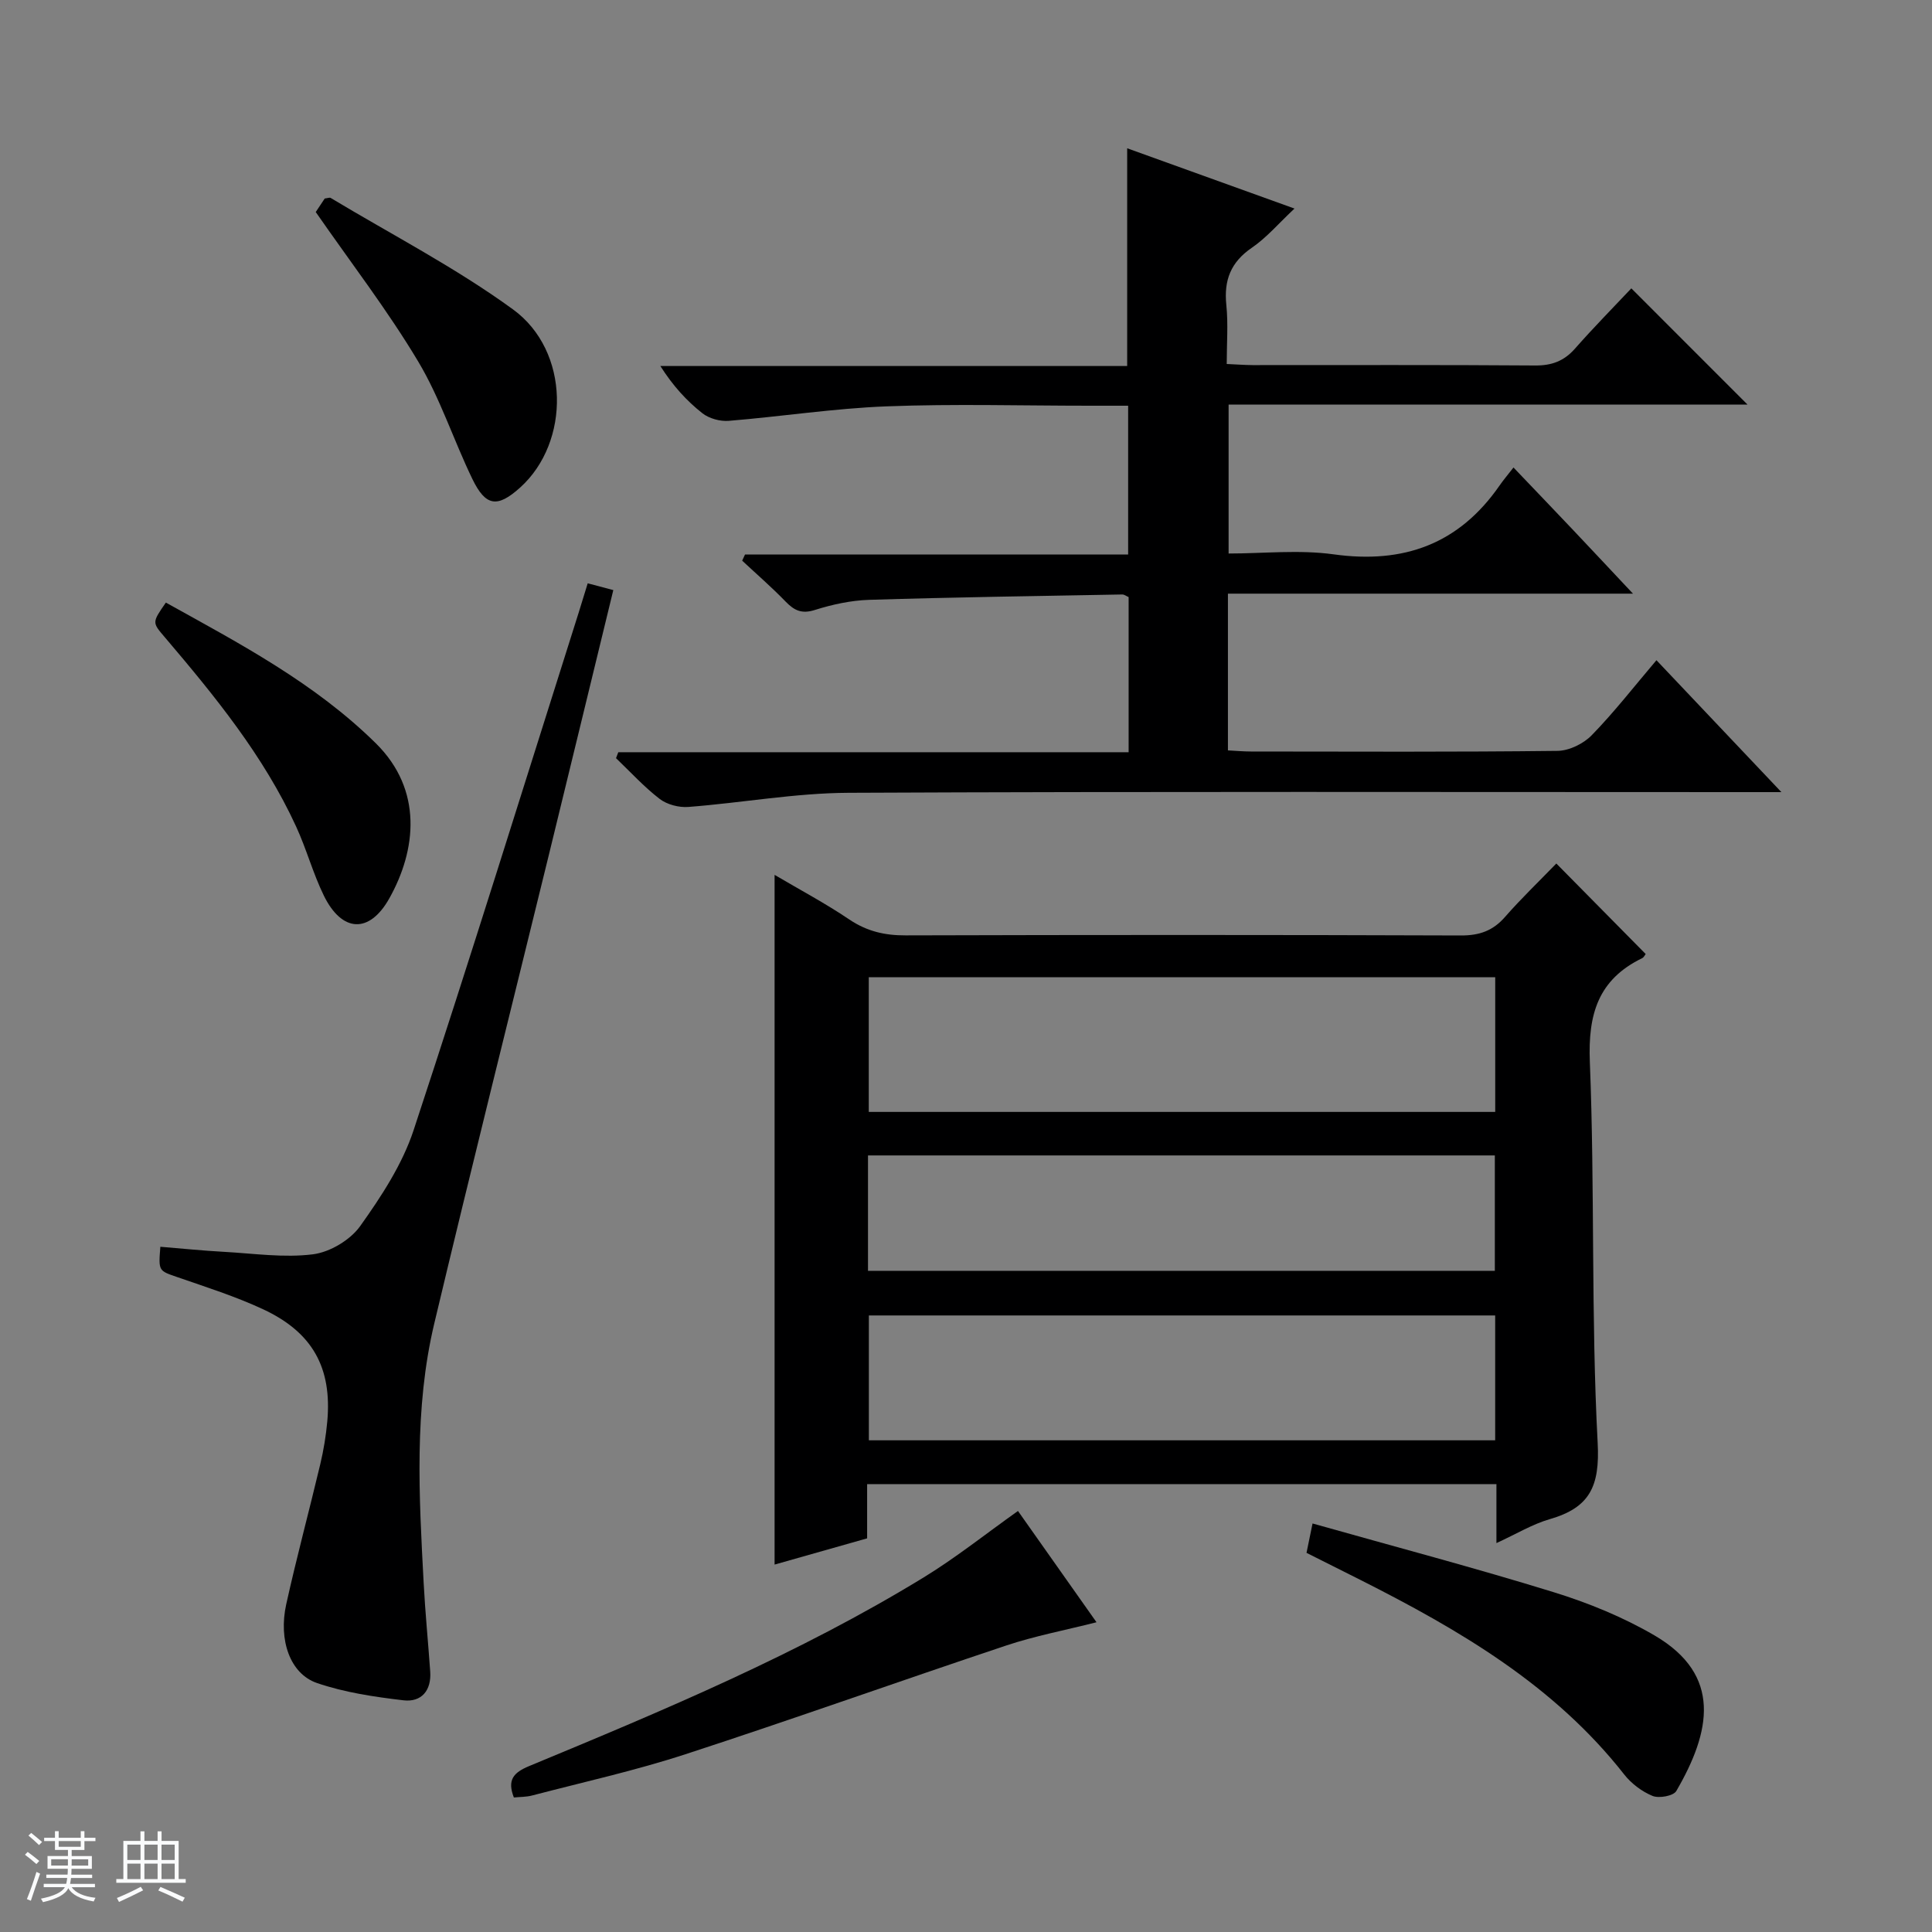 <svg enable-background="new 0 0 400 400" viewBox="0 0 400 400" xmlns="http://www.w3.org/2000/svg"><rect x="0" y="0" width="400" height="400" fill="#808080" stroke="none"/><path d="m5.17 384 .56-.58c.85.61 1.65 1.24 2.4 1.87l-.59.64c-.84-.73-1.63-1.38-2.37-1.93m1.22 9.53-.82-.34c.71-1.76 1.37-3.64 1.98-5.63.24.13.5.25.76.36-.6 1.67-1.24 3.54-1.92 5.61m-.5-13.5.57-.54c.56.44 1.31 1.06 2.26 1.87l-.64.64c-.68-.66-1.41-1.32-2.19-1.97m3.25.46h2.24v-1.36h.77v1.36h4.57v-1.36h.76v1.36h2.28v.69h-2.28v1.84h-2.64v1.26h4.18v2.64h-4.21c0 .45-.02.86-.05 1.21h4.32v.69h-4.38c-.04.34-.1.75-.19 1.22h5.15v.69h-4.82c.87 1.19 2.51 1.92 4.93 2.19-.17.31-.3.57-.37.76-2.77-.49-4.52-1.41-5.26-2.76-.56 1.26-2.3 2.23-5.24 2.9-.12-.24-.26-.48-.43-.72 2.73-.55 4.38-1.34 4.96-2.38h-4.38v-.69h4.65c.1-.38.17-.79.21-1.22h-4.32v-.69h4.4c.03-.34.05-.75.05-1.21h-4.2v-2.64h4.23v-1.26h-2.69v-1.84h-2.24zm1.46 4.46v1.29h3.45c.01-.4.02-.57.01-.53v-.32-.45h-3.46zm1.55-2.59h4.57v-1.19h-4.57zm6.11 2.59h-3.42v.77c-.01.19-.01.37-.02.53h3.44z" fill="#fafbfc"/><path d="m32.63 379.16h.82v1.98h3.54v7.89h1.46v.78h-14.37v-.78h1.46v-7.89h3.54v-1.98h.82v1.98h2.73zm-3.49 11.48.5.73c-1.61.82-3.28 1.63-5 2.41-.13-.27-.28-.55-.44-.82 1.75-.72 3.4-1.49 4.94-2.32m-2.78-5.55h2.73v-3.18h-2.73zm0 3.95h2.73v-3.2h-2.73zm3.54-3.95h2.73v-3.18h-2.73zm0 3.95h2.73v-3.2h-2.73zm7.89 4.68c-1.84-.92-3.51-1.7-5.02-2.32l.45-.73c1.89.8 3.57 1.55 5.04 2.23zm-1.62-11.81h-2.73v3.18h2.73zm-2.73 7.13h2.73v-3.2h-2.73v3.19z" fill="#fafbfc"/><g fill="#000001"><path d="m322.22 178.78c6.45 6.54 12.42 12.58 18.5 18.74-.17.2-.37.69-.73.86-9.09 4.42-11.23 11.57-10.83 21.47 1.05 26.28.23 52.64 1.62 78.9.48 9.02-1.67 13.39-9.9 15.77-3.59 1.03-6.89 3.05-11.06 4.96 0-4.52 0-8.24 0-12.21-43.63 0-86.71 0-130.29 0v11.23c-6.67 1.89-12.95 3.67-19.16 5.43 0-47.64 0-94.89 0-142.8 5.16 3.05 10.48 5.87 15.44 9.22 3.64 2.46 7.35 3.33 11.69 3.31 38.33-.11 76.66-.12 114.99.02 3.82.01 6.62-.98 9.12-3.85 3.29-3.76 6.91-7.23 10.61-11.05zm-12.65 23.55c-43.41 0-86.56 0-129.7 0v27.88h129.7c0-9.48 0-18.56 0-27.88zm-.01 70.02c-43.42 0-86.57 0-129.67 0v25.85h129.67c0-8.83 0-17.25 0-25.85zm-129.85-9.24h129.78c0-8.24 0-15.99 0-23.89-43.39 0-86.44 0-129.78 0z"/><path d="m342.95 136.69c8.62 9.1 16.74 17.67 25.87 27.31-2.83 0-4.5 0-6.18 0-62.32 0-124.64-.15-186.96.14-11.06.05-22.1 2.08-33.17 2.93-1.95.15-4.4-.49-5.93-1.66-3.25-2.5-6.06-5.59-9.04-8.44.16-.41.32-.82.47-1.23h105.66c0-11.18 0-21.6 0-32.12-.46-.19-.89-.55-1.33-.54-17.47.32-34.94.57-52.41 1.11-3.77.12-7.62.96-11.23 2.1-2.71.86-4.25.11-6.04-1.73-2.86-2.96-5.99-5.67-9-8.48.2-.43.39-.85.59-1.28h79.32c0-10.55 0-20.42 0-30.8-2.77 0-5.39 0-8.01 0-14 0-28.01-.41-41.99.13-10.91.42-21.78 2.11-32.68 3-1.8.15-4.08-.48-5.48-1.58-3.24-2.56-6.07-5.64-8.69-9.77h96.65c0-15.44 0-30 0-45.08 11.42 4.11 22.76 8.2 34.64 12.48-3.23 3.02-5.74 6-8.84 8.12-4.38 3-5.8 6.74-5.27 11.86.4 3.92.08 7.91.08 12.2 2.08.09 3.71.22 5.35.23 19.5.01 38.99-.07 58.49.08 3.46.03 6-.92 8.27-3.5 3.83-4.35 7.91-8.49 11.66-12.47 8.37 8.37 16.1 16.11 24.06 24.07-35.68 0-71.37 0-107.44 0v30.83c7.19 0 14.59-.82 21.74.17 14.51 2.02 25.96-2.13 34.36-14.25.76-1.1 1.63-2.12 2.88-3.73 4.49 4.7 8.46 8.84 12.41 13.01 3.86 4.07 7.69 8.18 12.33 13.11-28.59 0-56.1 0-83.86 0v32.45c1.58.08 3.17.23 4.76.23 21.16.02 42.32.12 63.48-.13 2.41-.03 5.37-1.48 7.08-3.24 4.64-4.76 8.72-10.02 13.4-15.53z"/><path d="m121.68 120.77c1.81.48 3.34.88 5.3 1.4-4.47 18.36-8.87 36.53-13.31 54.68-7.93 32.39-16.04 64.73-23.76 97.17-4.2 17.68-3.15 35.7-2.2 53.65.32 6.14.93 12.26 1.36 18.39.28 3.93-1.8 6.41-5.54 5.97-6.04-.71-12.19-1.62-17.91-3.58-5.56-1.91-8-8.88-6.36-16.3 2.15-9.71 4.75-19.33 7.05-29.01.69-2.9 1.18-5.88 1.45-8.85 1-11.09-3.03-18.45-13.31-23.23-5.69-2.65-11.74-4.57-17.69-6.63-3.92-1.36-3.97-1.21-3.56-6.3 4.39.36 8.78.81 13.19 1.05 6.14.34 12.39 1.27 18.41.51 3.52-.45 7.72-2.96 9.78-5.85 4.38-6.15 8.72-12.77 11.06-19.87 11.75-35.61 22.85-71.42 34.18-107.17.59-1.86 1.15-3.74 1.86-6.03z"/><path d="m106.39 372.15c-1.41-3.63-.1-5.15 3.16-6.5 27.93-11.58 55.85-23.25 81.73-39.09 6.63-4.06 12.74-8.94 19.48-13.73 5.2 7.37 10.61 15.03 16.26 23.04-6.59 1.67-12.77 2.84-18.68 4.81-22.18 7.4-44.21 15.28-66.44 22.52-10.39 3.39-21.11 5.76-31.7 8.53-1.23.33-2.55.29-3.81.42z"/><path d="m270.5 321.5c.37-1.8.7-3.39 1.25-6.08 16.89 4.77 33.49 9.15 49.87 14.21 7.23 2.23 14.43 5.17 20.95 8.98 14.01 8.2 11.65 19.9 4.49 32.2-.59 1.02-3.57 1.56-4.91 1.02-2.22-.91-4.4-2.56-5.89-4.46-14.48-18.46-34.08-29.9-54.53-40.23-3.55-1.8-7.12-3.58-11.23-5.64z"/><path d="m34.34 124.76c15.43 8.56 30.83 16.67 43.47 29.13 9.81 9.68 8.38 22.13 2.81 32.08-4.16 7.44-9.84 7.07-13.57-.54-2.25-4.6-3.59-9.63-5.74-14.3-6.74-14.67-16.85-27.04-27.21-39.22-2.6-3.04-2.64-3.01.24-7.15z"/><path d="m65.37 43.9c.5-.76 1.23-1.85 1.86-2.8.6-.07 1.01-.25 1.23-.12 12.64 7.6 25.85 14.42 37.74 23.07 11.86 8.62 11.91 27.51 1.48 36.9-4.68 4.21-7.11 3.94-9.88-1.78-3.9-8.05-6.67-16.74-11.24-24.36-6.29-10.52-13.82-20.29-21.19-30.91z"/></g></svg>